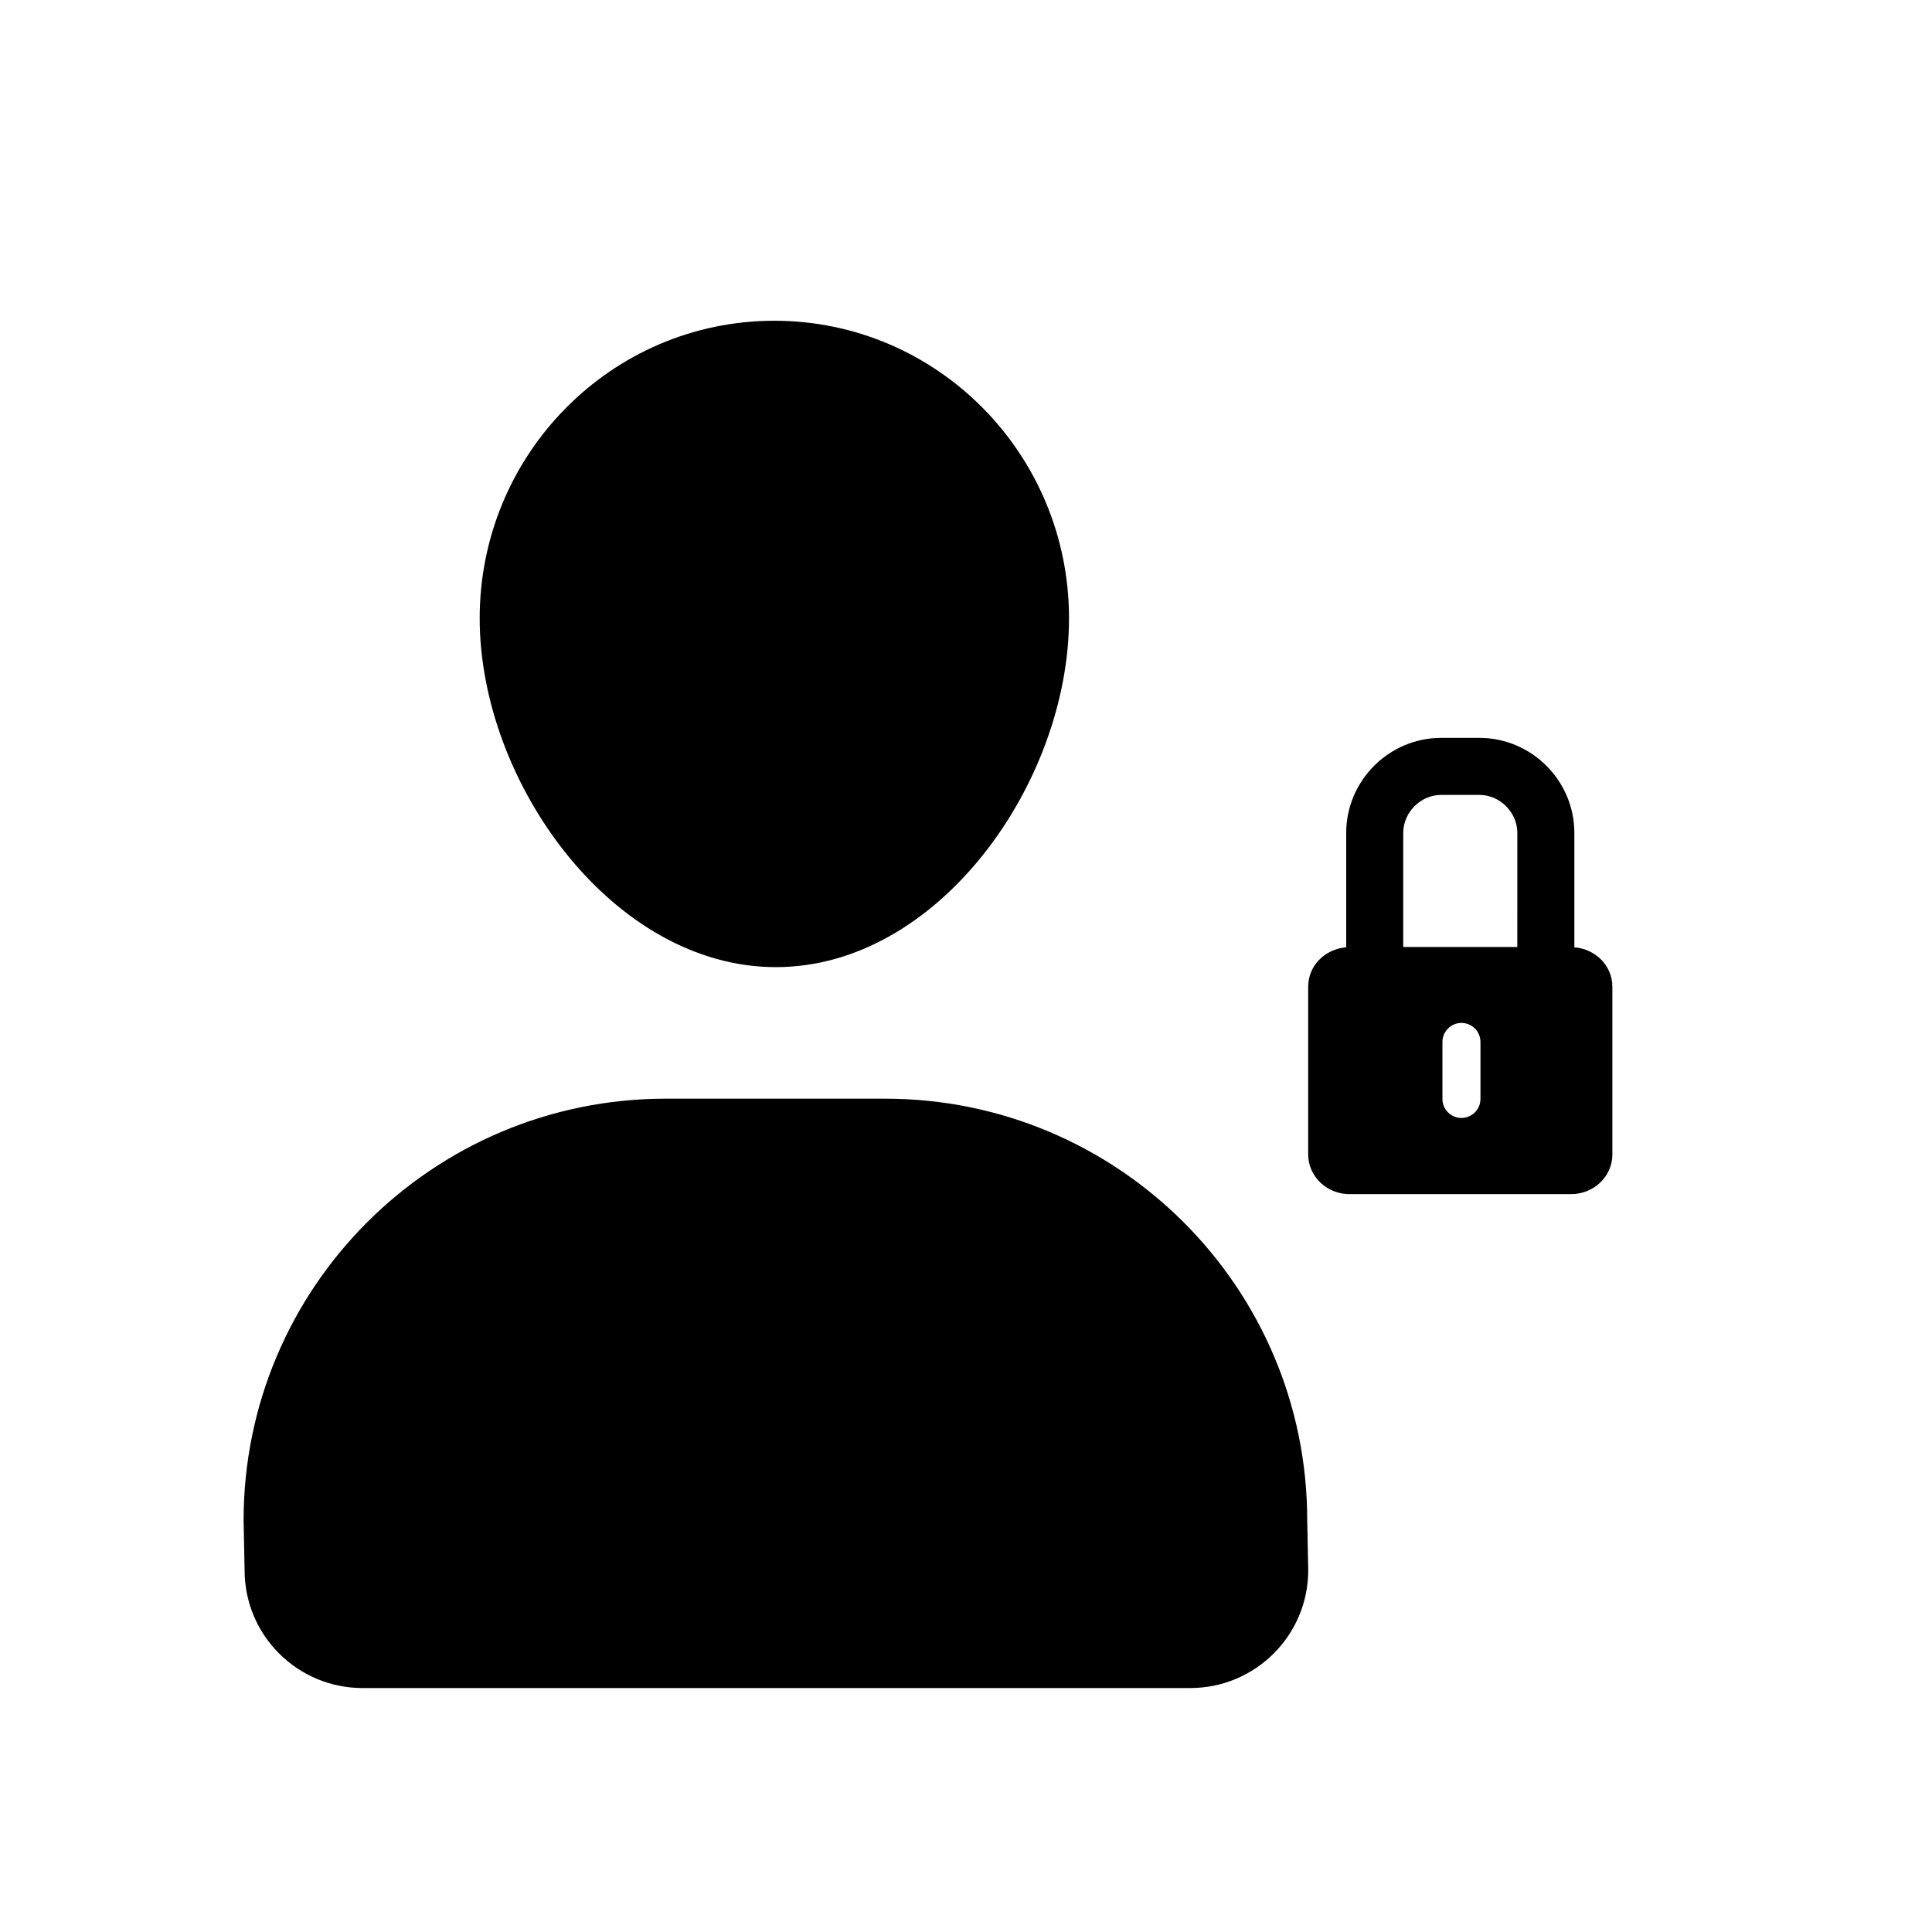 <?xml version="1.0" encoding="UTF-8"?>
<!-- Uploaded to: ICON Repo, www.svgrepo.com, Generator: ICON Repo Mixer Tools -->
<svg fill="#000000" width="800px" height="800px" version="1.1" viewBox="144 144 512 512" xmlns="http://www.w3.org/2000/svg">
 <g>
  <path d="m349.61 400.3c43.125 0 77.691-48.906 77.691-92.449 0-43.543-34.965-78.848-78.09-78.848s-78.09 35.301-78.09 78.848c0.004 43.543 35.363 92.449 78.488 92.449z"/>
  <path d="m378.52 435.16h-58.074c-61.797 0-111.89 50.027-111.89 111.75l0.266 13.215c0 17.242 13.996 31.223 31.266 31.223h219.34c17.266 0 31.266-13.98 31.266-31.223l-0.266-13.215c-0.004-61.719-50.098-111.75-111.9-111.75z"/>
  <path d="m561.22 395.05v-30.316c0-13.855-11.336-25.191-25.191-25.191h-10.078c-13.855 0-25.191 11.336-25.191 25.191v30.312c-5.633 0.438-10.078 4.906-10.078 10.418v44.48c0.004 5.809 4.91 10.516 10.961 10.516h58.695c6.051 0 10.957-4.707 10.957-10.504v-44.48c0-5.519-4.441-9.988-10.074-10.426zm-24.883 40.184c0 2.769-2.266 5.039-5.039 5.039-2.769 0-5.039-2.266-5.039-5.039v-15.113c0-2.769 2.266-5.039 5.039-5.039 2.769 0 5.039 2.266 5.039 5.039zm9.766-40.27h-30.23v-30.23c0-5.461 4.613-10.078 10.078-10.078h10.078c5.461 0 10.078 4.613 10.078 10.078z"/>
 </g>
</svg>